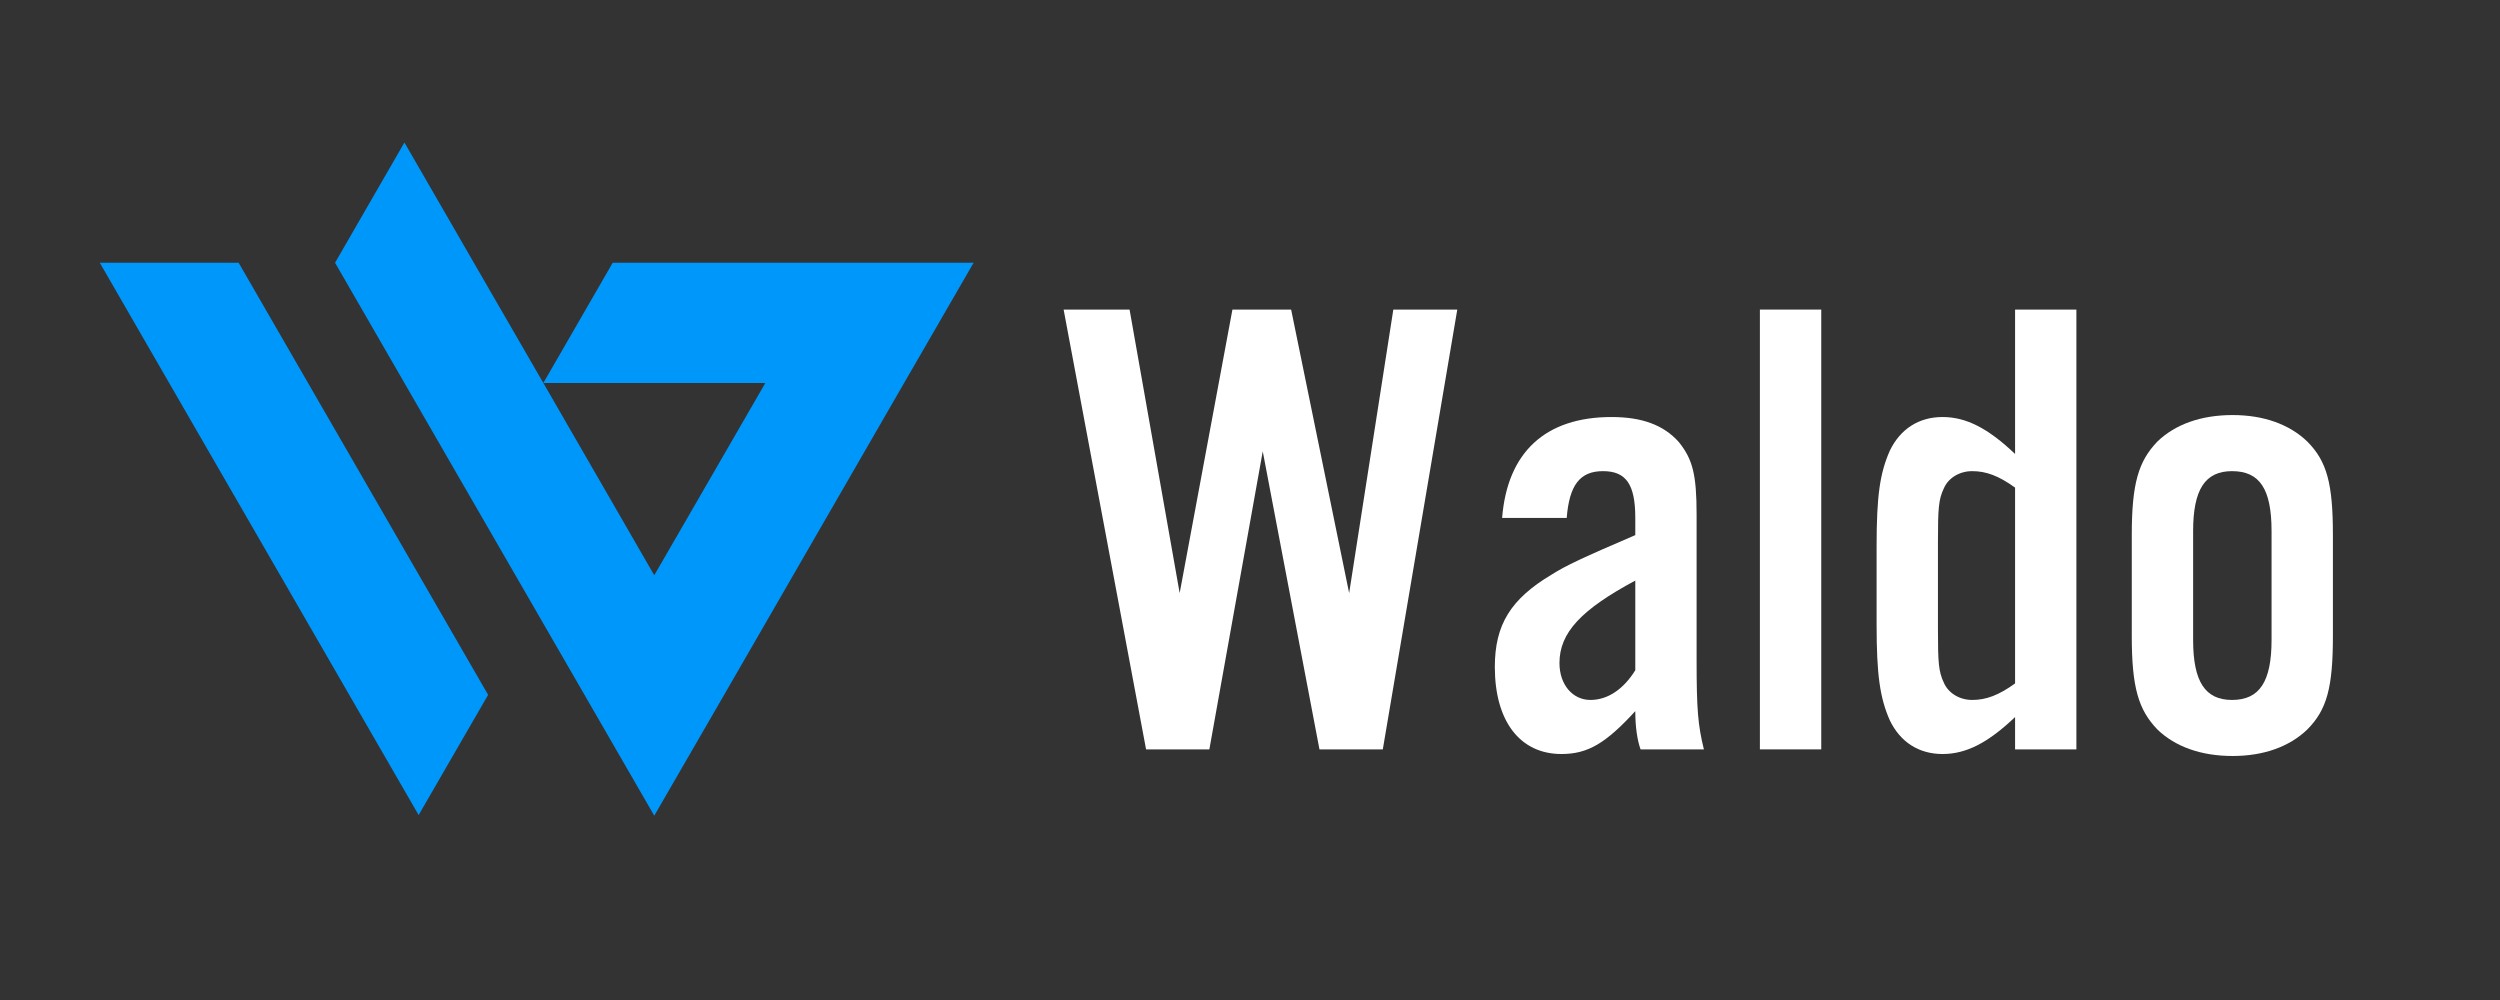 <svg xmlns="http://www.w3.org/2000/svg" xmlns:xlink="http://www.w3.org/1999/xlink" width="250" zoomAndPan="magnify" viewBox="0 0 187.5 75" height="100" preserveAspectRatio="xMidYMid meet" version="1.0"><rect x="0" y="0" width="187.5" height="75" fill="#333333" stroke="none"/><defs><g/><clipPath id="9ef9e68832"><path d="M 7.48 10.688 L 73.305 10.688 L 73.305 61.551 L 7.48 61.551 Z M 7.48 10.688 " clip-rule="nonzero"/></clipPath></defs><g fill="#ffffff" fill-opacity="1"><g transform="translate(78.784, 56.203)"><g><path d="M 7.172 0 L 11.918 0 L 15.922 -22.352 L 20.176 0 L 24.926 0 L 30.512 -32.984 L 25.715 -32.984 L 22.402 -11.719 L 18.051 -32.984 L 13.648 -32.984 L 9.691 -11.719 L 5.934 -32.984 L 0.988 -32.984 Z M 7.172 0 "/></g></g></g><g fill="#ffffff" fill-opacity="1"><g transform="translate(110.284, 56.203)"><g><path d="M 17.508 0 C 17.062 -1.828 16.961 -2.969 16.961 -6.676 L 16.961 -17.605 C 16.961 -20.621 16.664 -21.758 15.629 -23.047 C 14.488 -24.332 12.859 -24.926 10.582 -24.926 C 5.637 -24.926 2.77 -22.305 2.375 -17.359 L 7.219 -17.359 C 7.418 -19.832 8.211 -20.867 9.941 -20.867 C 11.672 -20.867 12.363 -19.879 12.363 -17.359 L 12.363 -16.07 C 8.457 -14.391 7.172 -13.797 6.082 -13.105 C 3.016 -11.273 1.828 -9.348 1.828 -6.18 C 1.828 -2.125 3.707 0.348 6.824 0.348 C 8.801 0.348 10.137 -0.445 12.363 -2.867 C 12.363 -1.68 12.512 -0.691 12.758 0 Z M 12.363 -5.934 C 11.473 -4.5 10.285 -3.707 9 -3.707 C 7.664 -3.707 6.676 -4.848 6.676 -6.477 C 6.676 -8.754 8.309 -10.484 12.363 -12.66 Z M 12.363 -5.934 "/></g></g></g><g fill="#ffffff" fill-opacity="1"><g transform="translate(129.867, 56.203)"><g><path d="M 2.125 0 L 6.727 0 L 6.727 -32.984 L 2.125 -32.984 Z M 2.125 0 "/></g></g></g><g fill="#ffffff" fill-opacity="1"><g transform="translate(138.768, 56.203)"><g><path d="M 12.363 0 L 16.961 0 L 16.961 -32.984 L 12.363 -32.984 L 12.363 -22.156 C 10.336 -24.082 8.703 -24.926 6.922 -24.926 C 5.145 -24.926 3.758 -24.035 2.969 -22.402 C 2.227 -20.719 1.977 -19.039 1.977 -15.23 L 1.977 -9.348 C 1.977 -5.59 2.227 -3.855 2.969 -2.176 C 3.758 -0.543 5.145 0.348 6.922 0.348 C 8.703 0.348 10.336 -0.496 12.363 -2.422 Z M 6.578 -15.527 C 6.578 -18.102 6.625 -18.742 7.023 -19.582 C 7.367 -20.375 8.211 -20.867 9.148 -20.867 C 10.188 -20.867 11.125 -20.523 12.363 -19.633 L 12.363 -4.945 C 11.125 -4.055 10.188 -3.707 9.148 -3.707 C 8.211 -3.707 7.367 -4.203 7.023 -4.996 C 6.625 -5.836 6.578 -6.477 6.578 -9.051 Z M 6.578 -15.527 "/></g></g></g><g fill="#ffffff" fill-opacity="1"><g transform="translate(157.906, 56.203)"><g><path d="M 1.977 -8.508 C 1.977 -4.648 2.473 -2.969 3.906 -1.484 C 5.242 -0.199 7.172 0.496 9.543 0.496 C 11.867 0.496 13.797 -0.199 15.133 -1.484 C 16.617 -2.969 17.062 -4.648 17.062 -8.508 L 17.062 -16.07 C 17.062 -19.93 16.617 -21.609 15.133 -23.094 C 13.797 -24.379 11.867 -25.074 9.543 -25.074 C 7.172 -25.074 5.242 -24.379 3.906 -23.094 C 2.473 -21.609 1.977 -19.93 1.977 -16.07 Z M 12.461 -8.211 C 12.461 -5.094 11.57 -3.707 9.496 -3.707 C 7.469 -3.707 6.578 -5.094 6.578 -8.211 L 6.578 -16.367 C 6.578 -19.484 7.469 -20.867 9.496 -20.867 C 11.57 -20.867 12.461 -19.535 12.461 -16.367 Z M 12.461 -8.211 "/></g></g></g><g clip-path="url(#9ef9e68832)"><path fill="#0097fb" d="M 35.539 19.707 L 30.332 10.688 L 25.129 19.707 L 30.332 28.723 L 43.867 52.164 L 49.07 61.176 L 54.281 52.164 L 67.809 28.723 L 73.02 19.707 L 45.953 19.707 L 40.75 28.723 Z M 12.688 28.723 L 31.398 61.129 L 36.609 52.113 L 23.102 28.723 L 17.898 19.707 L 7.484 19.707 Z M 57.402 28.723 L 49.07 43.145 L 40.75 28.723 Z M 57.402 28.723 " fill-opacity="1" fill-rule="evenodd"/></g></svg>